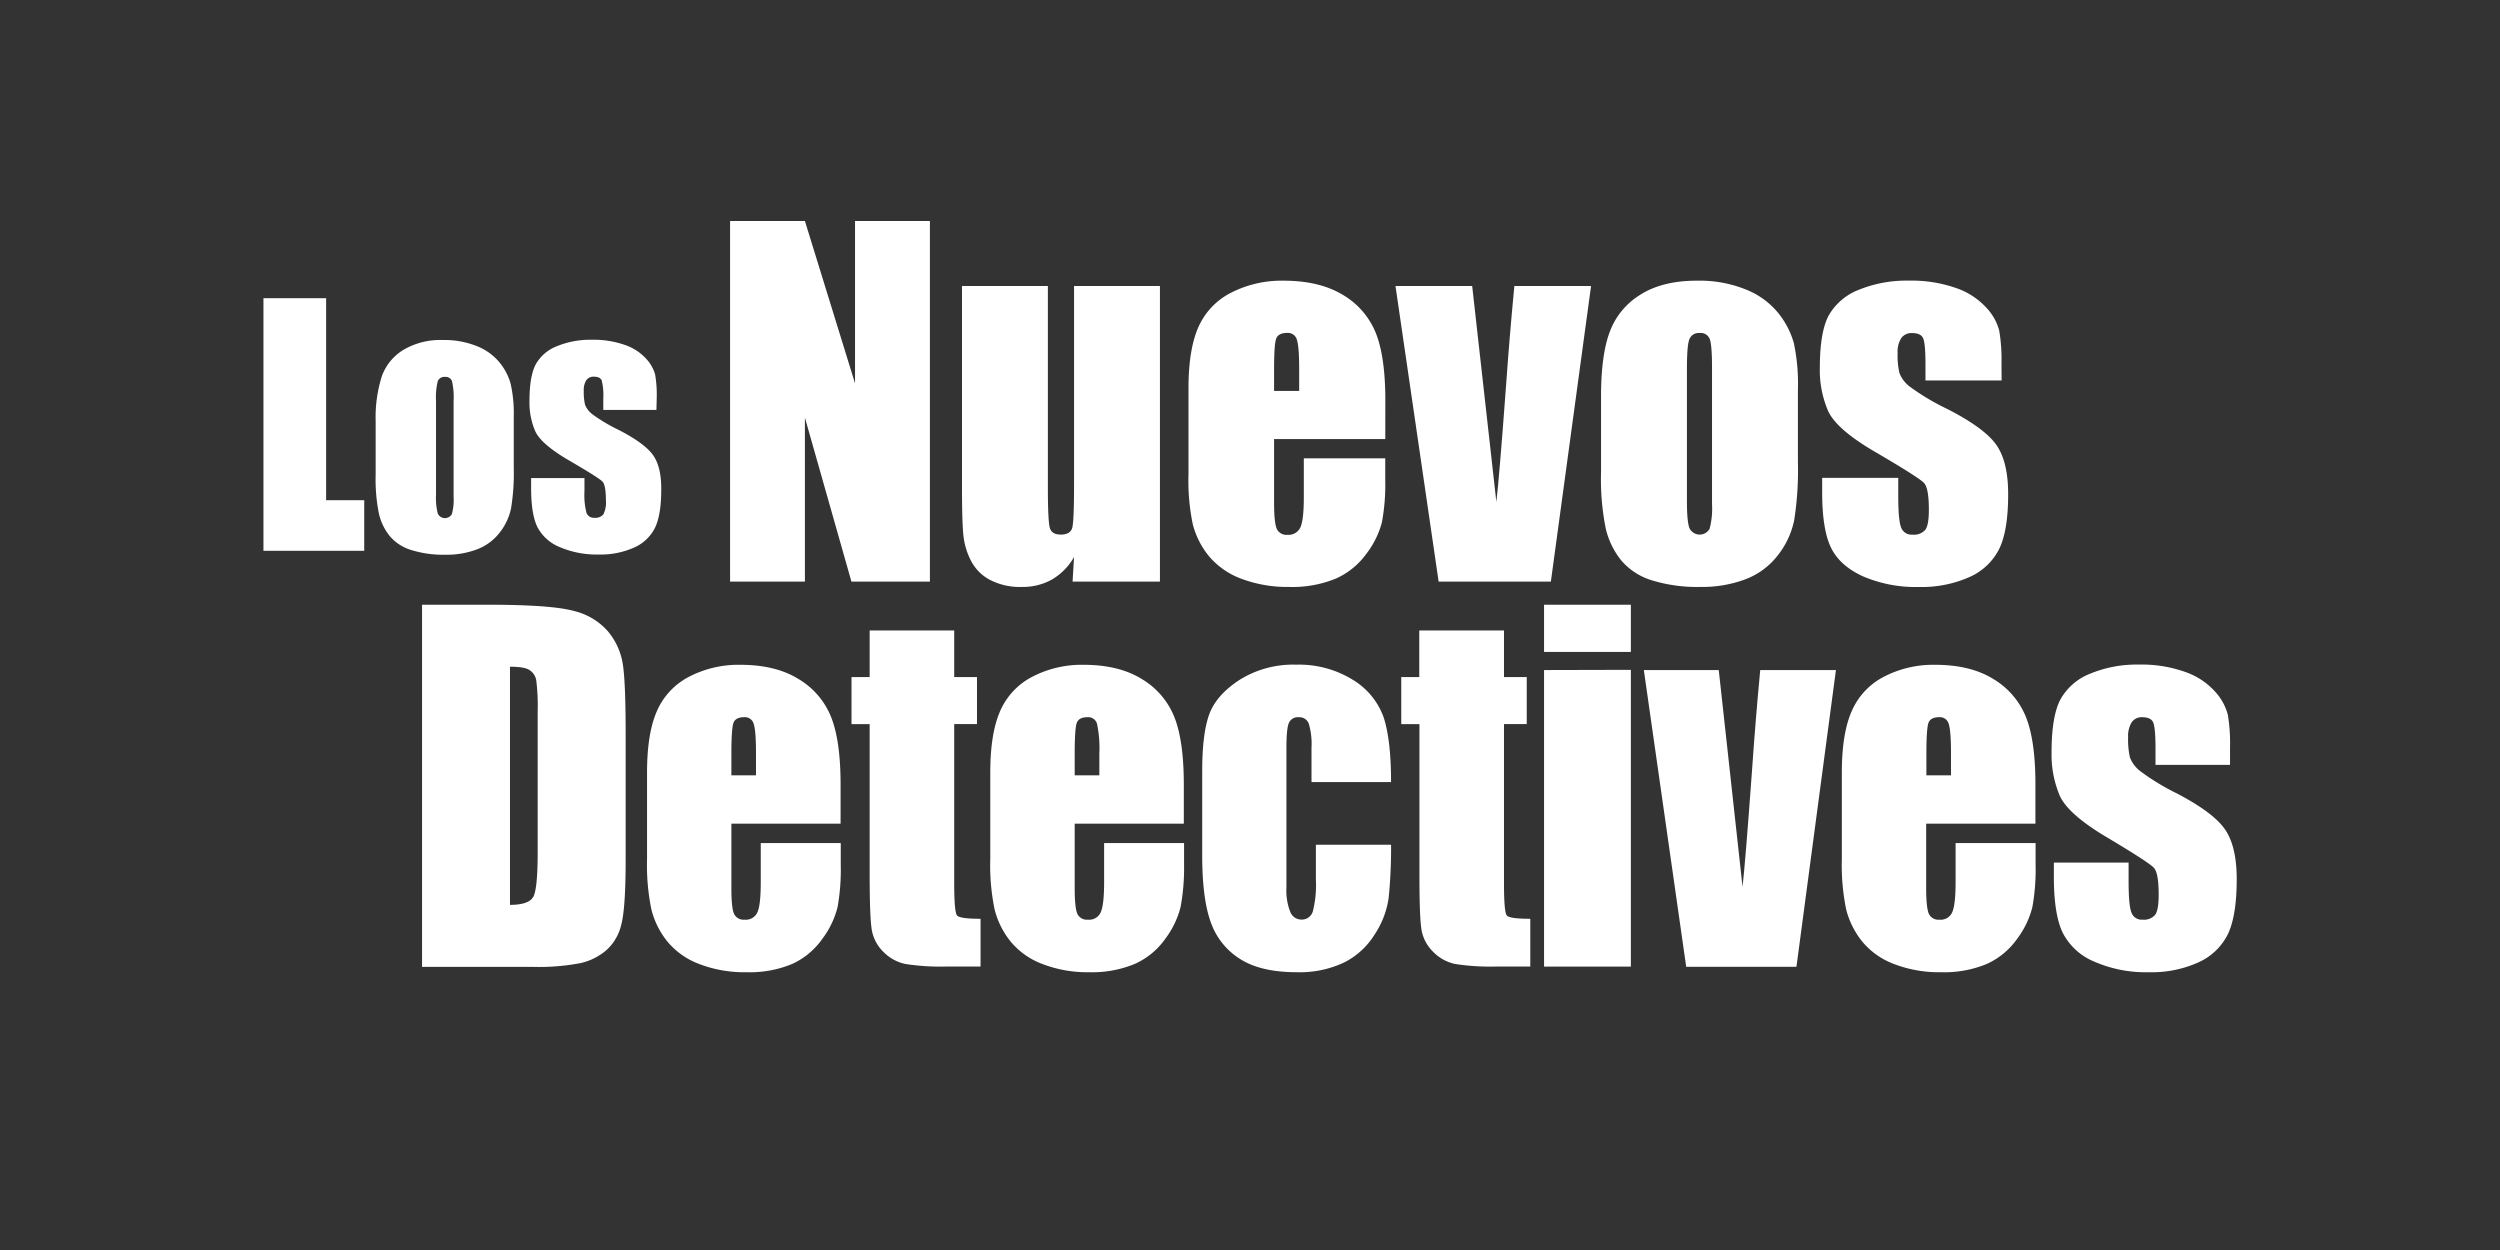 <?xml version="1.0" encoding="utf-8"?>
<svg xmlns="http://www.w3.org/2000/svg" id="OTHER_CHANNELS" data-name="OTHER CHANNELS" viewBox="0 0 576 288">
  <rect x="0" y="0" width="576" height="288" fill="#333333" stroke="none"/>
  <defs>
    <style>.cls-1{fill:#fff;}</style>
  </defs>
  <g id="LOS_NUEVOS_DETECTIVES" data-name="LOS NUEVOS DETECTIVES">
    <g id="LOS_NUEVOS_DETECTIVES_-_White" data-name="LOS NUEVOS DETECTIVES - White">
      <g id="DETECTIVES">
        <path class="cls-1" d="M513.85,176.22H496.63v-3.71q0-4.74-.51-6c-.33-.84-1.18-1.26-2.53-1.26a2.79,2.79,0,0,0-2.45,1.16,6.06,6.06,0,0,0-.82,3.47,19,19,0,0,0,.41,4.62,7.29,7.29,0,0,0,2.45,3.22,53.17,53.17,0,0,0,8.4,5.1q8.46,4.43,11.11,8.34t2.65,11.39q0,8.35-2,12.6a13.86,13.86,0,0,1-6.76,6.55A26.17,26.17,0,0,1,495.13,224a29.66,29.66,0,0,1-12.68-2.47,14.26,14.26,0,0,1-7.24-6.7q-2-4.23-2-12.78v-3.3h17.22v4.33q0,5.52.65,7.16a2.5,2.5,0,0,0,2.57,1.65,3.39,3.39,0,0,0,2.89-1.1c.55-.74.82-2.3.82-4.67q0-4.89-1.06-6.13T485,192.66q-8.56-5.15-10.44-9.35a24.3,24.3,0,0,1-1.88-10q0-8.19,2-12.08a13.4,13.4,0,0,1,6.86-6,28,28,0,0,1,11.23-2.11,29.89,29.89,0,0,1,10.8,1.73,16.5,16.5,0,0,1,6.84,4.56,12.59,12.59,0,0,1,2.88,5.25,40.41,40.41,0,0,1,.51,7.58v4Z"/>
        <path class="cls-1" d="M469,189.77H443.79v14.79q0,4.63.63,6a2.38,2.38,0,0,0,2.4,1.33,2.89,2.89,0,0,0,3-1.77q.75-1.78.75-6.88v-9H469v5.05a48.15,48.15,0,0,1-.75,9.74,20.47,20.47,0,0,1-3.49,7.26,17.25,17.25,0,0,1-7,5.8A25.48,25.48,0,0,1,447.21,224a28.9,28.9,0,0,1-10.88-1.91,17.44,17.44,0,0,1-7.33-5.23,19.37,19.37,0,0,1-3.64-7.32,50.64,50.64,0,0,1-1-11.62V178q0-9,2.27-14.14a16.1,16.1,0,0,1,7.4-7.93,24.67,24.67,0,0,1,11.84-2.76q8.17,0,13.49,3.33a18,18,0,0,1,7.46,8.81q2.15,5.49,2.14,15.43v9.06Zm-19.49-11.13v-5c0-3.54-.17-5.82-.53-6.86a2.09,2.09,0,0,0-2.16-1.54c-1.35,0-2.19.44-2.5,1.31s-.48,3.24-.48,7.09v5Z"/>
        <path class="cls-1" d="M423,154.38l-9.1,68.37h-25.4l-9.76-68.37H396l5.48,49.93q.64-5.51,2.19-26.84.82-11.9,1.89-23.09Z"/>
        <path class="cls-1" d="M375.75,139.33v10.88h-20V139.33Zm0,15v68.37h-20V154.38Z"/>
        <path class="cls-1" d="M346.52,145.26V156h5.24v10.82h-5.24v36.58c0,4.5.21,7,.65,7.52s2.24.77,5.41.77v11h-7.84a53,53,0,0,1-9.48-.59,9.89,9.89,0,0,1-5-2.74,9.3,9.3,0,0,1-2.7-4.89q-.53-2.76-.52-13V166.84h-4.19V156H327V145.26Z"/>
        <path class="cls-1" d="M320.5,180.19H302.17v-7.88a16.37,16.37,0,0,0-.63-5.59,2.29,2.29,0,0,0-2.31-1.47,2.24,2.24,0,0,0-2.26,1.29c-.38.86-.58,2.78-.58,5.77v32.25a13.33,13.33,0,0,0,.87,5.49,2.75,2.75,0,0,0,2.55,1.82,2.63,2.63,0,0,0,2.67-1.9,24.69,24.69,0,0,0,.7-7.22v-8.13H320.5a113.31,113.31,0,0,1-.56,12.29,20.35,20.35,0,0,1-3.22,8.39,17.56,17.56,0,0,1-7.1,6.49A24.05,24.05,0,0,1,298.8,224q-8.24,0-13-3a16.29,16.29,0,0,1-6.81-8.45q-2-5.43-2-15.43V177.67q0-8.71,1.64-13.14t7-7.91a23.28,23.28,0,0,1,13-3.48,23.57,23.57,0,0,1,13,3.45,16.65,16.65,0,0,1,7.17,8.71Q320.5,170.55,320.5,180.19Z"/>
        <path class="cls-1" d="M272.77,189.77H247.61v14.79q0,4.63.62,6a2.4,2.4,0,0,0,2.41,1.33,2.9,2.9,0,0,0,3-1.77q.75-1.78.75-6.88v-9h18.42v5.05A49,49,0,0,1,272,209a20.47,20.47,0,0,1-3.49,7.26,17.18,17.18,0,0,1-7,5.8A25.48,25.48,0,0,1,251,224a28.81,28.81,0,0,1-10.87-1.91,17.41,17.41,0,0,1-7.34-5.23,19.21,19.21,0,0,1-3.63-7.32,50.07,50.07,0,0,1-1-11.62V178q0-9,2.26-14.14a16.16,16.16,0,0,1,7.41-7.93,24.66,24.66,0,0,1,11.83-2.76q8.18,0,13.5,3.33a17.88,17.88,0,0,1,7.45,8.81q2.14,5.49,2.14,15.43v9.06Zm-19.48-11.13v-5a27.15,27.15,0,0,0-.53-6.86,2.1,2.1,0,0,0-2.17-1.54c-1.34,0-2.18.44-2.5,1.31s-.48,3.24-.48,7.09v5Z"/>
        <path class="cls-1" d="M219.85,145.26V156h5.25v10.82h-5.25v36.58q0,6.75.65,7.52c.44.52,2.24.77,5.42.77v11h-7.85a53.08,53.08,0,0,1-9.48-.59,9.89,9.89,0,0,1-5-2.74,9.22,9.22,0,0,1-2.69-4.89q-.53-2.76-.53-13V166.84h-4.18V156h4.18V145.26Z"/>
        <path class="cls-1" d="M193.67,189.77H168.51v14.79c0,3.09.2,5.08.62,6a2.4,2.4,0,0,0,2.41,1.33,2.9,2.9,0,0,0,3-1.77c.5-1.19.74-3.48.74-6.88v-9h18.43v5.05a49,49,0,0,1-.74,9.74,20.47,20.47,0,0,1-3.49,7.26,17.25,17.25,0,0,1-6.95,5.8A25.5,25.5,0,0,1,171.92,224a28.89,28.89,0,0,1-10.87-1.91,17.48,17.48,0,0,1-7.34-5.23,19.21,19.21,0,0,1-3.63-7.32,50.64,50.64,0,0,1-1-11.62V178q0-9,2.26-14.14a16.14,16.14,0,0,1,7.4-7.93,24.7,24.7,0,0,1,11.84-2.76q8.18,0,13.49,3.33a17.9,17.9,0,0,1,7.46,8.81q2.14,5.49,2.14,15.43v9.06Zm-19.49-11.13v-5c0-3.54-.17-5.82-.53-6.86a2.09,2.09,0,0,0-2.16-1.54c-1.35,0-2.19.44-2.5,1.31s-.48,3.24-.48,7.09v5Z"/>
        <path class="cls-1" d="M97.24,139.33h15.15q14.67,0,19.85,1.44a15.07,15.07,0,0,1,7.87,4.74,15.53,15.53,0,0,1,3.36,7.35q.67,4,.68,15.89V198q0,11.24-1,15a11.36,11.36,0,0,1-3.44,5.92,13.77,13.77,0,0,1-6.06,3,51,51,0,0,1-10.87.85H97.24Zm20.26,14.28v54.87c2.91,0,4.71-.63,5.38-1.88s1-4.66,1-10.22V164a47.61,47.61,0,0,0-.33-7.27,3.48,3.48,0,0,0-1.54-2.34C121.22,153.86,119.71,153.61,117.5,153.61Z"/>
      </g>
      <g id="NUEVOS">
        <path class="cls-1" d="M461.17,87.66H443.63V84q0-4.73-.51-6c-.35-.84-1.2-1.26-2.58-1.26a2.86,2.86,0,0,0-2.49,1.16,5.86,5.86,0,0,0-.84,3.46,18.08,18.08,0,0,0,.42,4.59,7.2,7.2,0,0,0,2.5,3.21,53.45,53.45,0,0,0,8.55,5.08q8.61,4.41,11.31,8.31t2.69,11.35q0,8.31-2.05,12.54a13.91,13.91,0,0,1-6.88,6.52,27.09,27.09,0,0,1-11.64,2.28,30.74,30.74,0,0,1-12.9-2.46q-5.37-2.46-7.38-6.67t-2-12.73v-3.28h17.53v4.31q0,5.49.66,7.13a2.55,2.55,0,0,0,2.62,1.64,3.44,3.44,0,0,0,2.94-1.1c.56-.73.83-2.28.83-4.64q0-4.87-1.07-6.11T431.83,104q-8.73-5.13-10.63-9.31a23.65,23.65,0,0,1-1.91-9.93q0-8.16,2-12a13.61,13.61,0,0,1,7-6,29,29,0,0,1,11.44-2.1,31,31,0,0,1,11,1.72,16.8,16.8,0,0,1,6.95,4.54,12.27,12.27,0,0,1,2.94,5.24,39.8,39.8,0,0,1,.52,7.54Z"/>
        <path class="cls-1" d="M414.24,89.82V106.5a73.54,73.54,0,0,1-.88,13.47,19.41,19.41,0,0,1-3.77,8,17.09,17.09,0,0,1-7.42,5.49,28.46,28.46,0,0,1-10.41,1.77,35.54,35.54,0,0,1-11.12-1.51,15,15,0,0,1-7.08-4.57,18.38,18.38,0,0,1-3.6-7.39,58,58,0,0,1-1.08-13V91.31q0-9.5,2-14.84a16.92,16.92,0,0,1,7.06-8.57q5.09-3.23,13-3.23a28.43,28.43,0,0,1,11.43,2.08,18.31,18.31,0,0,1,7.37,5.41A19.46,19.46,0,0,1,413.29,79,45.11,45.11,0,0,1,414.24,89.82Zm-19.79-5.14q0-5.22-.54-6.59a2.2,2.2,0,0,0-2.3-1.36,2.3,2.3,0,0,0-2.35,1.36q-.58,1.36-.59,6.59v30.74q0,4.83.59,6.29a2.62,2.62,0,0,0,4.63.13,18.42,18.42,0,0,0,.56-5.75Z"/>
        <path class="cls-1" d="M366.58,65.9,357.32,134H331.46l-9.94-68.1h17.67l5.57,49.73q.66-5.49,2.23-26.73.84-11.85,1.92-23Z"/>
        <path class="cls-1" d="M319.17,101.16H293.55v14.73q0,4.62.64,6a2.44,2.44,0,0,0,2.45,1.33,3,3,0,0,0,3-1.77c.5-1.18.76-3.46.76-6.85v-9h18.76v5a47.57,47.57,0,0,1-.76,9.7,20.22,20.22,0,0,1-3.55,7.24,17.43,17.43,0,0,1-7.08,5.77A26.35,26.35,0,0,1,297,135.23,30.07,30.07,0,0,1,286,133.34a17.8,17.8,0,0,1-7.47-5.21,19.24,19.24,0,0,1-3.7-7.29,49,49,0,0,1-1-11.57V89.41q0-8.94,2.3-14.09a16.21,16.21,0,0,1,7.55-7.9,25.58,25.58,0,0,1,12.05-2.75q8.32,0,13.74,3.31A18,18,0,0,1,317,76.76q2.17,5.46,2.18,15.37ZM299.33,90.07v-5c0-3.53-.18-5.8-.54-6.83a2.13,2.13,0,0,0-2.2-1.54c-1.37,0-2.22.44-2.55,1.31s-.49,3.22-.49,7.06v5Z"/>
        <path class="cls-1" d="M267.25,65.9V134H247.12l.34-5.66a14.06,14.06,0,0,1-5.07,5.17,13.7,13.7,0,0,1-6.93,1.72,15,15,0,0,1-7.4-1.64,10.39,10.39,0,0,1-4.33-4.36,16.51,16.51,0,0,1-1.74-5.67q-.35-3-.35-11.73V65.9h19.79v46.34c0,5.31.16,8.45.47,9.45s1.15,1.48,2.52,1.48,2.34-.51,2.62-1.54.42-4.32.42-9.9V65.9Z"/>
        <path class="cls-1" d="M214.25,50.92V134H196.17L185.45,96.23V134H168.21V50.92h17.24L197,88.33V50.92Z"/>
      </g>
      <g id="LOS">
        <path class="cls-1" d="M75.14,68.71v46.54h8.78V126.9H60.7V68.71Z"/>
        <path class="cls-1" d="M118.37,96v11.69a50.8,50.8,0,0,1-.62,9.43,13.51,13.51,0,0,1-2.64,5.61,11.93,11.93,0,0,1-5.2,3.84,19.82,19.82,0,0,1-7.29,1.24,24.86,24.86,0,0,1-7.79-1.06,10.45,10.45,0,0,1-5-3.2,12.77,12.77,0,0,1-2.52-5.17,40.25,40.25,0,0,1-.76-9.11V97A31.33,31.33,0,0,1,88,86.61a11.83,11.83,0,0,1,4.94-6A16.76,16.76,0,0,1,102,78.34a20,20,0,0,1,8,1.46,12.82,12.82,0,0,1,5.16,3.79,13.4,13.4,0,0,1,2.49,4.82A31.05,31.05,0,0,1,118.37,96Zm-13.86-3.59a16.66,16.66,0,0,0-.38-4.62,1.55,1.55,0,0,0-1.61-.95,1.63,1.63,0,0,0-1.65.95,15.48,15.48,0,0,0-.41,4.62v21.53a14.72,14.72,0,0,0,.41,4.4,1.83,1.83,0,0,0,3.25.09,12.82,12.82,0,0,0,.39-4Z"/>
        <path class="cls-1" d="M151.24,94.45H139V91.86a14.43,14.43,0,0,0-.36-4.19c-.24-.59-.84-.88-1.8-.88a2,2,0,0,0-1.75.81,4.13,4.13,0,0,0-.59,2.42,13,13,0,0,0,.29,3.22,5.17,5.17,0,0,0,1.75,2.25,38.64,38.64,0,0,0,6,3.56q6,3.09,7.93,5.82t1.88,7.94q0,5.82-1.44,8.79a9.72,9.72,0,0,1-4.82,4.56,18.86,18.86,0,0,1-8.15,1.6,21.57,21.57,0,0,1-9-1.72,10,10,0,0,1-5.16-4.68q-1.41-2.94-1.41-8.91v-2.3h12.29v3a16.66,16.66,0,0,0,.46,5,1.8,1.8,0,0,0,1.83,1.15,2.41,2.41,0,0,0,2.06-.78,6,6,0,0,0,.59-3.25c0-2.28-.26-3.7-.76-4.28s-3.21-2.27-8.06-5.1q-6.1-3.6-7.45-6.52a16.68,16.68,0,0,1-1.34-7c0-3.81.49-6.62,1.45-8.43a9.5,9.5,0,0,1,4.88-4.18,20.31,20.31,0,0,1,8-1.48,21.83,21.83,0,0,1,7.7,1.21,11.74,11.74,0,0,1,4.87,3.18,8.71,8.71,0,0,1,2.06,3.66,27.94,27.94,0,0,1,.36,5.29Z"/>
      </g>
    </g>
  </g>
</svg>
